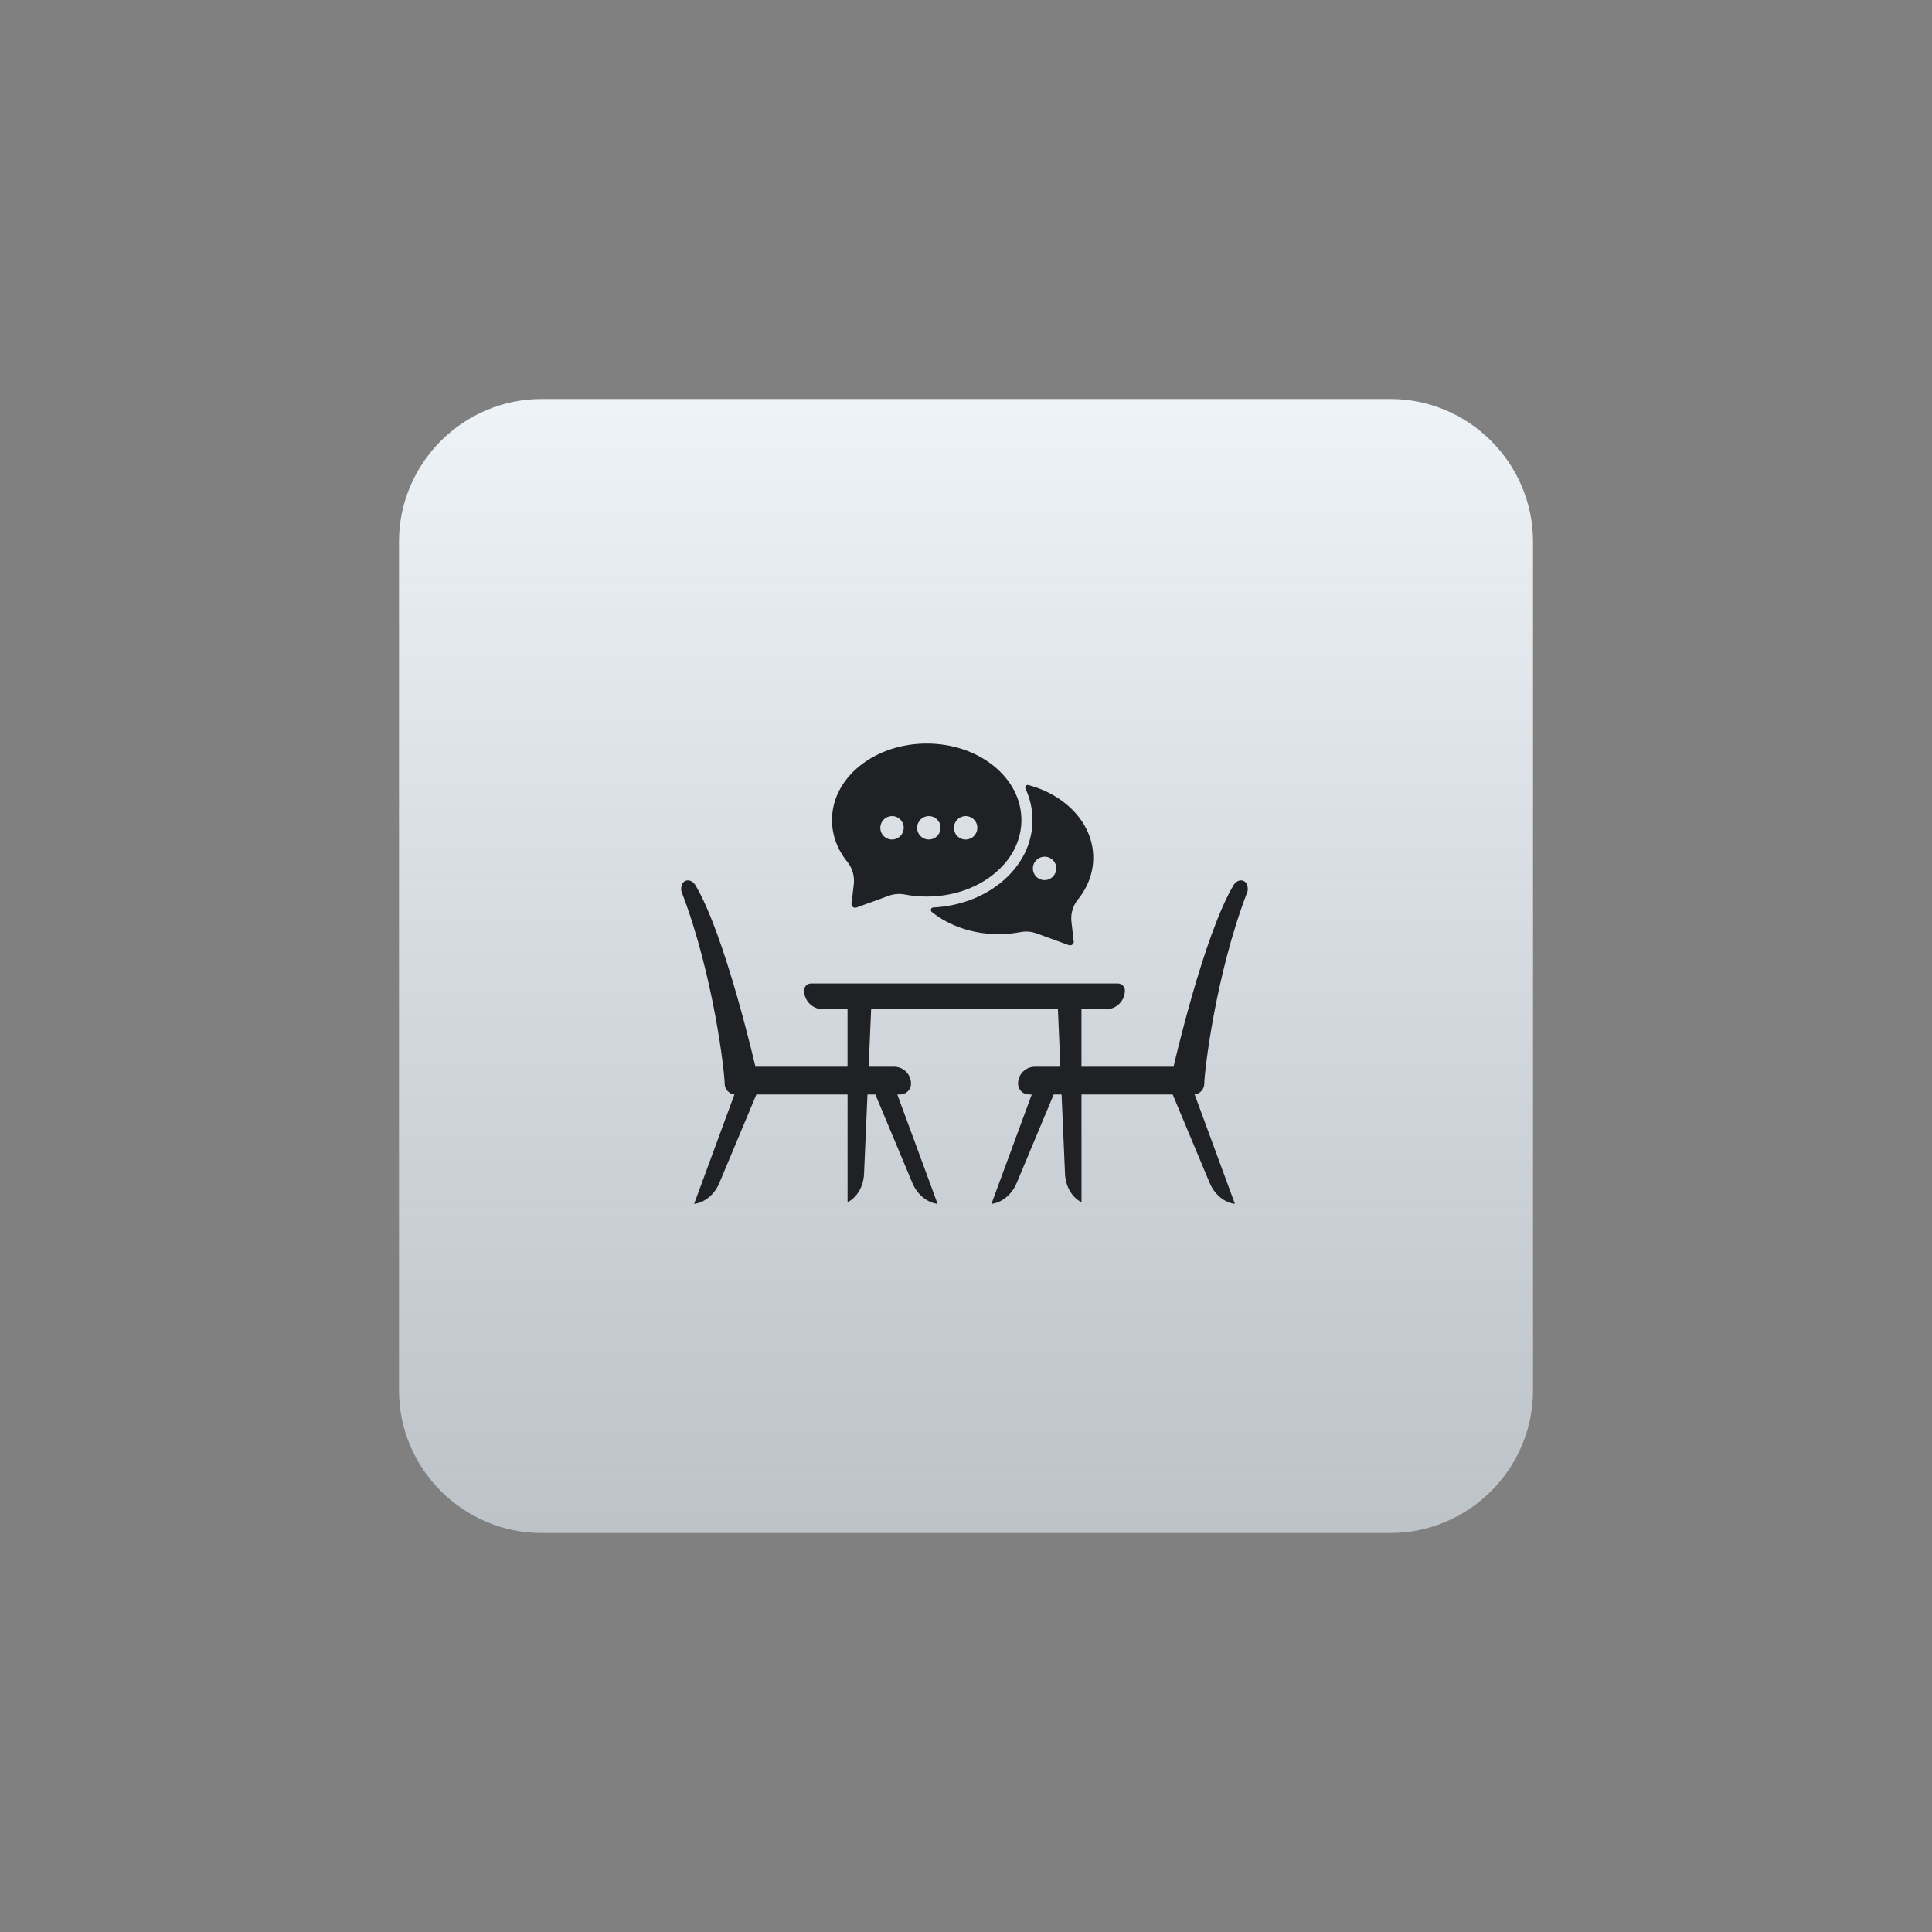 <svg xmlns="http://www.w3.org/2000/svg" xmlns:xlink="http://www.w3.org/1999/xlink" x="0px" y="0px" viewBox="0 0 5000 5000" style="enable-background:new 0 0 5000 5000;" xml:space="preserve">
<rect x="0" y="0" width="5000" height="5000" fill="#808080" stroke="none"/>
<style type="text/css">
	.st0{fill:url(#SVGID_1_);}
	.st1{fill:#1F2124;}
</style>
<g id="_x2014_&#xCE;&#xD3;&#xC8;_x5F_1">
	<g>
		<g>
			<g>
				<linearGradient id="SVGID_1_" gradientUnits="userSpaceOnUse" x1="2500" y1="3967.4" x2="2500" y2="1032.6">
					<stop offset="1.221955e-03" style="stop-color:#D7E0E8;stop-opacity:0.7"></stop>
					<stop offset="1" style="stop-color:#EEF3F7"></stop>
				</linearGradient>
				<path class="st0" d="M3598.3,3967.4H1401.7c-203,0-369.1-166.1-369.1-369.1V1401.7c0-203,166.1-369.1,369.1-369.1h2196.6      c203,0,369.1,166.1,369.1,369.1v2196.6C3967.4,3801.3,3801.3,3967.4,3598.3,3967.4z"></path>
			</g>
		</g>
	</g>
</g>
<g id="Layer_4">
	<g>
		<path class="st1" d="M2588.9,2285.3c-47.2,37.8-108.3,60-173.7,63.3c-6,0.3-8.4,7.8-3.8,11.5l0.1,0.1    c46.2,37,107.5,57.4,172.7,57.4c19.3,0,38.3-1.8,56.6-5.3c13.9-2.6,28.3-1.6,41.7,3.3l83.5,30.4c2.3,0.8,4.5,0.8,6.5,0.1    c4.7-1.7,7.8-7,5.9-12.3l-5.5-48.2c-2.4-20.7,3.6-41.6,16.8-57.8c25.8-31.8,39.6-69.1,39.6-108.1c0-53.2-25.7-103.1-72.4-140.6    c-27.3-21.9-59.9-37.9-95.4-47.4c-5.3-1.4-9.9,4-7.6,9c11.9,25.6,18.1,53.2,18.1,81.7C2672.1,2184.5,2642.5,2242.3,2588.9,2285.3z     M2701.4,2217.2c18.3-1.2,33.4,13.9,32.2,32.2c-1,15.1-13.2,27.4-28.3,28.3c-18.3,1.2-33.4-13.9-32.2-32.2    C2674,2230.5,2686.3,2218.2,2701.4,2217.2z"></path>
		<path class="st1" d="M2209.6,2288.3l-5.5,48.2c-1.9,5.4,1.2,10.7,5.9,12.3c1,0.4,2.1,0.5,3.2,0.5c1.1,0,2.2-0.2,3.3-0.6l83.5-30.4    c13.3-4.9,27.7-5.9,41.7-3.3c18.3,3.5,37.3,5.3,56.6,5.3c65.1,0,126.5-20.4,172.7-57.4c46.7-37.4,72.4-87.3,72.4-140.6    c0-53.2-25.7-103.1-72.4-140.6c-46.2-37-107.5-57.4-172.7-57.4c-65.1,0-126.5,20.4-172.7,57.4c-46.7,37.4-72.4,87.3-72.4,140.6    c0,39,13.8,76.3,39.6,108.1C2206,2246.7,2212,2267.5,2209.6,2288.3z M2497.1,2112.1c18.3-1.2,33.4,13.9,32.2,32.3    c-1,15.1-13.2,27.4-28.3,28.3c-18.3,1.2-33.4-13.9-32.2-32.2C2469.8,2125.3,2482,2113.1,2497.1,2112.1z M2401.8,2112.1    c18.3-1.2,33.4,13.9,32.3,32.2c-1,15.1-13.2,27.4-28.3,28.3c-18.3,1.2-33.4-13.9-32.2-32.2    C2374.5,2125.3,2386.7,2113.1,2401.8,2112.1z M2306.5,2112.1c18.3-1.2,33.4,13.9,32.3,32.2c-1,15.1-13.2,27.4-28.3,28.3    c-18.3,1.2-33.4-13.9-32.2-32.2C2279.2,2125.3,2291.4,2113.1,2306.5,2112.1z"></path>
		<path class="st1" d="M3116.7,2804.3c0-27.2,28.2-279.6,111.4-496c1.3-3.5,1.1-6.5,1-9.8c-0.9-21.7-22.3-27-35.4-9.8    c-78.1,128.7-156.6,472-156.6,472h-238.3v-148.8h63.8c26.8,0,48.6-21.8,48.6-48.6v0c0-10-8.1-18.1-18.1-18.1h-794    c-10,0-18.1,8.1-18.1,18.1v0c0,26.8,21.8,48.6,48.6,48.6h63.8v148.8H1955c0,0-78.6-343.3-156.6-472c-13.2-17.2-34.6-11.9-35.4,9.8    c-0.1,3.2-0.3,6.3,1,9.8c83.2,216.4,111.4,468.9,111.4,496c0,14.6,11.1,26.6,25.3,28.1l-104.3,283.2c27.5-3.3,52.9-24.3,65.3-54.1    l95.8-229h236v278.9c24.7-12.5,41.2-41,42.6-73.3l8.9-205.6h20.4l95.8,229c12.5,29.8,37.8,50.8,65.3,54.1l-104.3-283.1h7.3    c15.4,0,28-12.3,28.2-27.6c0.3-24.3-19.3-44.2-43.6-44.2h-66l6.4-148.8h483.4l6.4,148.8h-66c-24.3,0-43.9,19.8-43.6,44.2    c0.2,15.4,12.8,27.6,28.2,27.6h7.3l-104.3,283.1c27.5-3.3,52.9-24.3,65.3-54.1l95.8-229h20.4l8.9,205.6    c1.4,32.3,17.9,60.8,42.6,73.3v-278.9h236l95.8,229c12.5,29.8,37.8,50.8,65.3,54.1l-104.3-283.2    C3105.6,2830.9,3116.7,2818.9,3116.7,2804.3z"></path>
	</g>
</g>
</svg>